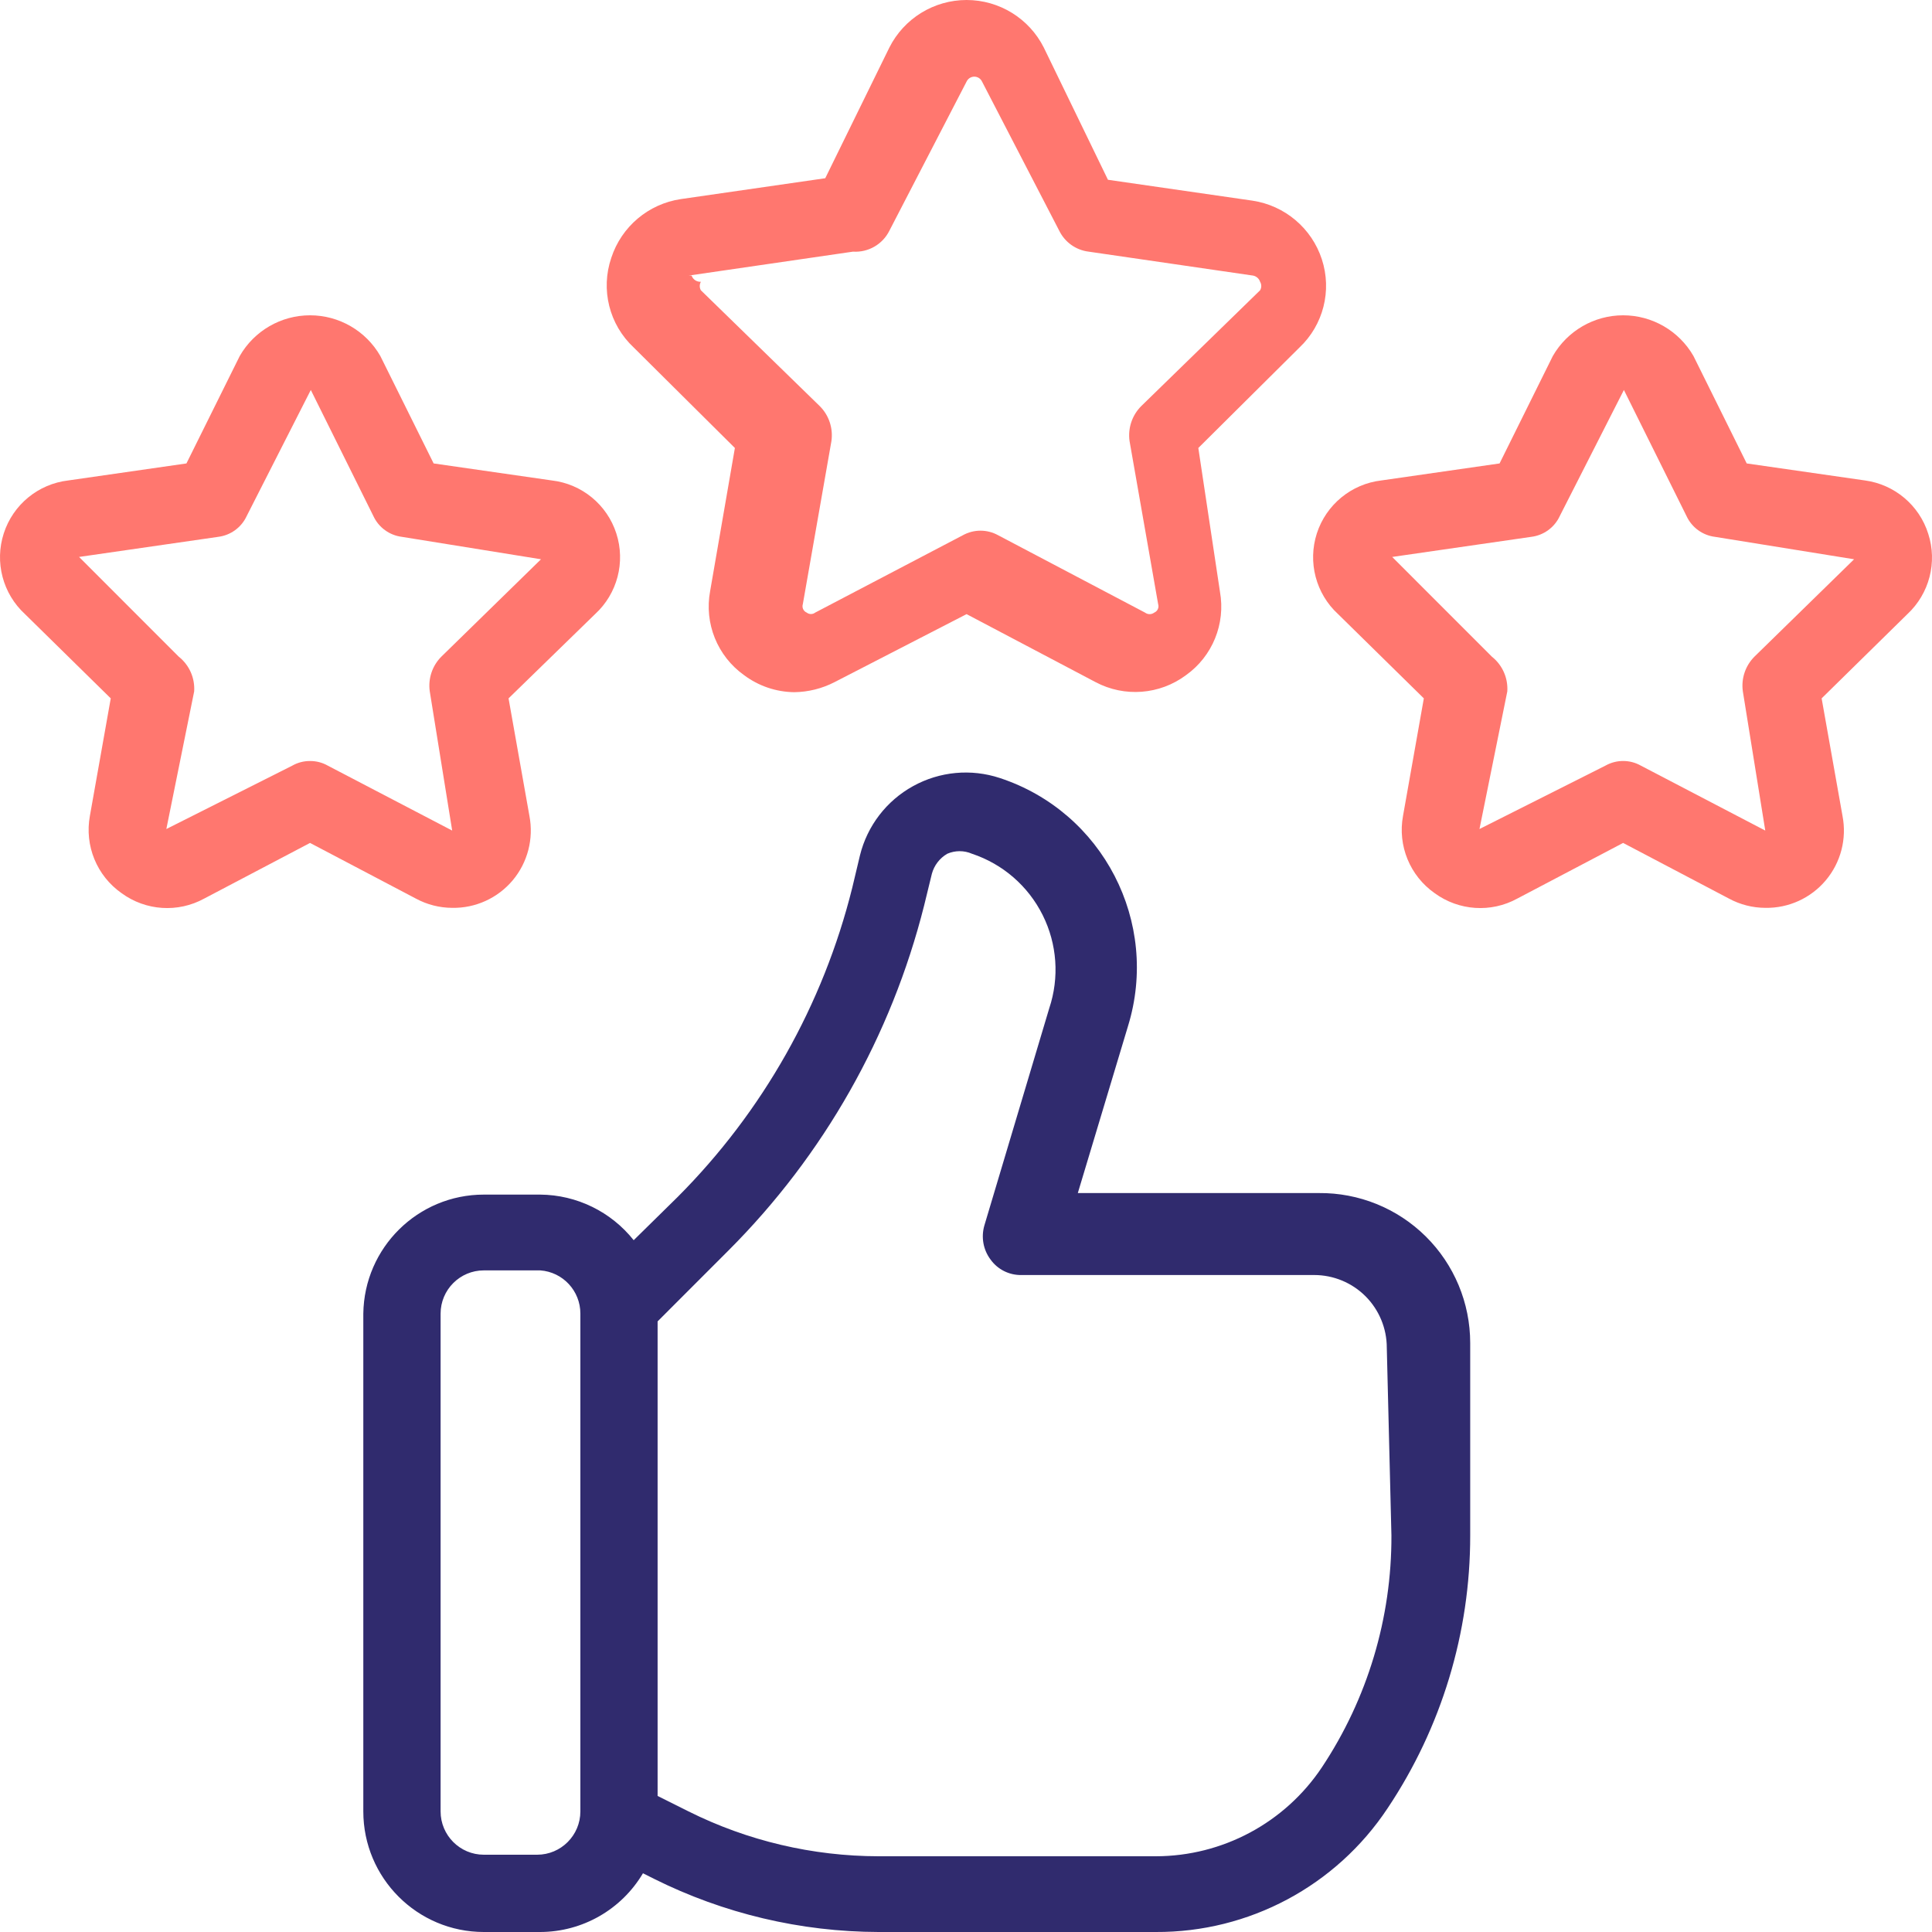 <?xml version="1.0" encoding="UTF-8"?>
<svg width="40px" height="40px" viewBox="0 0 40 40" version="1.1" xmlns="http://www.w3.org/2000/svg" xmlns:xlink="http://www.w3.org/1999/xlink">
    <title>rate</title>
    <g id="Flow-Name-(mobile)" stroke="none" stroke-width="1" fill="none" fill-rule="evenodd">
        <g id="4a-about-us" transform="translate(-24, -2705)" fill-rule="nonzero">
            <g id="strategy" transform="translate(24, 2330)">
                <g id="rate" transform="translate(0, 375)">
                    <path d="M27.305,24.701 L22.315,24.701 L23.354,21.245 C24.016,19.095 22.835,16.81 20.7,16.108 C20.104,15.911 19.453,15.972 18.904,16.276 C18.354,16.579 17.956,17.098 17.805,17.708 L17.645,18.38 C17.042,20.802 15.793,23.015 14.031,24.781 L13.12,25.677 C12.65,25.086 11.939,24.739 11.185,24.733 L10.017,24.733 C8.652,24.733 7.54,25.831 7.522,27.198 L7.522,37.503 C7.522,38.882 8.639,40 10.017,40 L11.185,40 C12.058,39.998 12.866,39.536 13.312,38.784 L13.535,38.896 C14.981,39.618 16.574,39.996 18.189,40 L23.93,40 C25.858,40.009 27.661,39.047 28.728,37.439 C29.845,35.768 30.441,33.802 30.439,31.79 L30.439,27.806 C30.439,26.977 30.108,26.182 29.519,25.599 C28.93,25.016 28.133,24.693 27.305,24.701 L27.305,24.701 Z M12.016,37.503 C12.016,37.998 11.615,38.4 11.121,38.4 L10.017,38.4 C9.523,38.4 9.122,37.998 9.122,37.503 L9.122,27.198 C9.122,26.703 9.523,26.302 10.017,26.302 L11.185,26.302 C11.654,26.335 12.017,26.727 12.016,27.198 L12.016,37.503 Z M28.808,31.79 C28.814,33.498 28.313,35.169 27.368,36.591 C26.601,37.74 25.311,38.43 23.93,38.432 L18.189,38.432 C16.824,38.43 15.477,38.113 14.255,37.503 L13.615,37.183 L13.615,27.358 L15.087,25.885 C17.055,23.916 18.453,21.449 19.133,18.748 L19.293,18.092 C19.34,17.917 19.455,17.767 19.612,17.676 C19.776,17.605 19.961,17.605 20.124,17.676 C20.761,17.888 21.287,18.344 21.587,18.945 C21.887,19.545 21.936,20.24 21.723,20.877 L20.38,25.373 C20.31,25.615 20.357,25.876 20.508,26.077 C20.655,26.283 20.895,26.403 21.148,26.398 L27.209,26.398 C27.607,26.398 27.99,26.556 28.272,26.838 C28.553,27.12 28.712,27.503 28.712,27.902 L28.808,31.79 Z" id="Shape" fill="#302B6E"></path>
                    <path d="M15.215,9.275 L14.703,12.235 C14.577,12.904 14.852,13.585 15.406,13.979 C15.707,14.204 16.071,14.327 16.446,14.331 C16.735,14.327 17.02,14.256 17.278,14.123 L20.012,12.715 L22.683,14.123 C23.282,14.44 24.01,14.384 24.554,13.979 C25.103,13.588 25.377,12.915 25.258,12.251 L24.81,9.275 L26.905,7.194 C27.399,6.727 27.579,6.017 27.368,5.37 C27.158,4.724 26.6,4.254 25.929,4.154 L22.939,3.722 L21.611,0.985 C21.307,0.381 20.688,0 20.012,0 C19.336,0 18.717,0.381 18.413,0.985 L17.086,3.69 L14.095,4.122 C13.424,4.222 12.867,4.692 12.656,5.338 C12.432,5.994 12.613,6.721 13.12,7.194 L15.215,9.275 Z M14.255,5.706 L17.661,5.21 C17.976,5.23 18.272,5.06 18.413,4.778 L20.012,1.689 C20.041,1.627 20.103,1.587 20.172,1.587 C20.241,1.587 20.303,1.627 20.332,1.689 L21.931,4.778 C22.048,5.015 22.276,5.178 22.539,5.21 L25.945,5.706 C26.013,5.72 26.068,5.769 26.089,5.834 C26.121,5.888 26.121,5.956 26.089,6.01 L23.626,8.41 C23.438,8.599 23.349,8.866 23.386,9.131 L23.978,12.507 C24.001,12.578 23.966,12.654 23.898,12.683 C23.841,12.726 23.763,12.726 23.706,12.683 L20.668,11.083 C20.439,10.955 20.161,10.955 19.932,11.083 L16.878,12.683 C16.826,12.723 16.754,12.723 16.702,12.683 C16.634,12.654 16.599,12.578 16.622,12.507 L17.214,9.131 C17.251,8.866 17.163,8.599 16.974,8.41 L14.511,6.01 C14.48,5.956 14.48,5.888 14.511,5.834 C14.426,5.839 14.347,5.787 14.319,5.706 L14.255,5.706 Z" id="Shape" fill="#FF776F"></path>
                    <path d="M9.362,18.796 C9.844,18.805 10.305,18.595 10.615,18.226 C10.925,17.856 11.052,17.366 10.961,16.892 L10.529,14.459 L12.32,12.715 C12.781,12.292 12.953,11.639 12.76,11.043 C12.568,10.448 12.046,10.019 11.424,9.947 L8.978,9.595 L7.874,7.37 C7.575,6.849 7.02,6.528 6.419,6.528 C5.818,6.528 5.263,6.849 4.964,7.37 L3.86,9.595 L1.414,9.947 C0.792,10.019 0.27,10.448 0.078,11.043 C-0.115,11.639 0.057,12.292 0.518,12.715 L2.293,14.459 L1.861,16.892 C1.748,17.508 2.004,18.133 2.517,18.492 C3.017,18.858 3.684,18.902 4.228,18.604 L6.419,17.452 L8.61,18.604 C8.841,18.729 9.099,18.795 9.362,18.796 L9.362,18.796 Z M6.419,15.756 C6.29,15.755 6.163,15.788 6.051,15.852 L3.444,17.164 L4.02,14.315 C4.038,14.037 3.919,13.768 3.7,13.595 L1.637,11.531 L4.516,11.115 C4.775,11.083 4.999,10.92 5.108,10.683 L6.435,8.074 L7.73,10.683 C7.839,10.92 8.063,11.083 8.322,11.115 L11.201,11.579 L9.138,13.595 C8.949,13.784 8.86,14.051 8.898,14.315 L9.362,17.196 L6.787,15.852 C6.675,15.788 6.548,15.755 6.419,15.756 L6.419,15.756 Z" id="Shape" fill="#FF776F"></path>
                    <path d="M39.922,11.051 C39.736,10.46 39.225,10.03 38.611,9.947 L36.164,9.595 L35.061,7.37 C34.761,6.849 34.206,6.528 33.605,6.528 C33.005,6.528 32.45,6.849 32.15,7.37 L31.047,9.595 L28.6,9.947 C27.979,10.019 27.457,10.448 27.264,11.043 C27.072,11.639 27.243,12.292 27.704,12.715 L29.479,14.459 L29.048,16.892 C28.934,17.508 29.191,18.133 29.703,18.492 C30.204,18.858 30.871,18.902 31.414,18.604 L33.605,17.452 L35.796,18.604 C36.027,18.729 36.285,18.795 36.548,18.796 C37.03,18.805 37.491,18.595 37.801,18.226 C38.112,17.856 38.239,17.366 38.147,16.892 L37.715,14.459 L39.49,12.715 C39.945,12.291 40.114,11.642 39.922,11.051 L39.922,11.051 Z M36.324,13.595 C36.135,13.784 36.046,14.051 36.084,14.315 L36.548,17.196 L33.973,15.852 C33.745,15.723 33.466,15.723 33.238,15.852 L30.631,17.164 L31.207,14.315 C31.225,14.037 31.105,13.768 30.887,13.595 L28.824,11.531 L31.702,11.115 C31.961,11.083 32.185,10.92 32.294,10.683 L33.621,8.074 L34.917,10.683 C35.026,10.92 35.25,11.083 35.508,11.115 L38.387,11.579 L36.324,13.595 Z" id="Shape" fill="#FF776F"></path>
                </g>
            </g>
        </g>
    </g>
</svg>